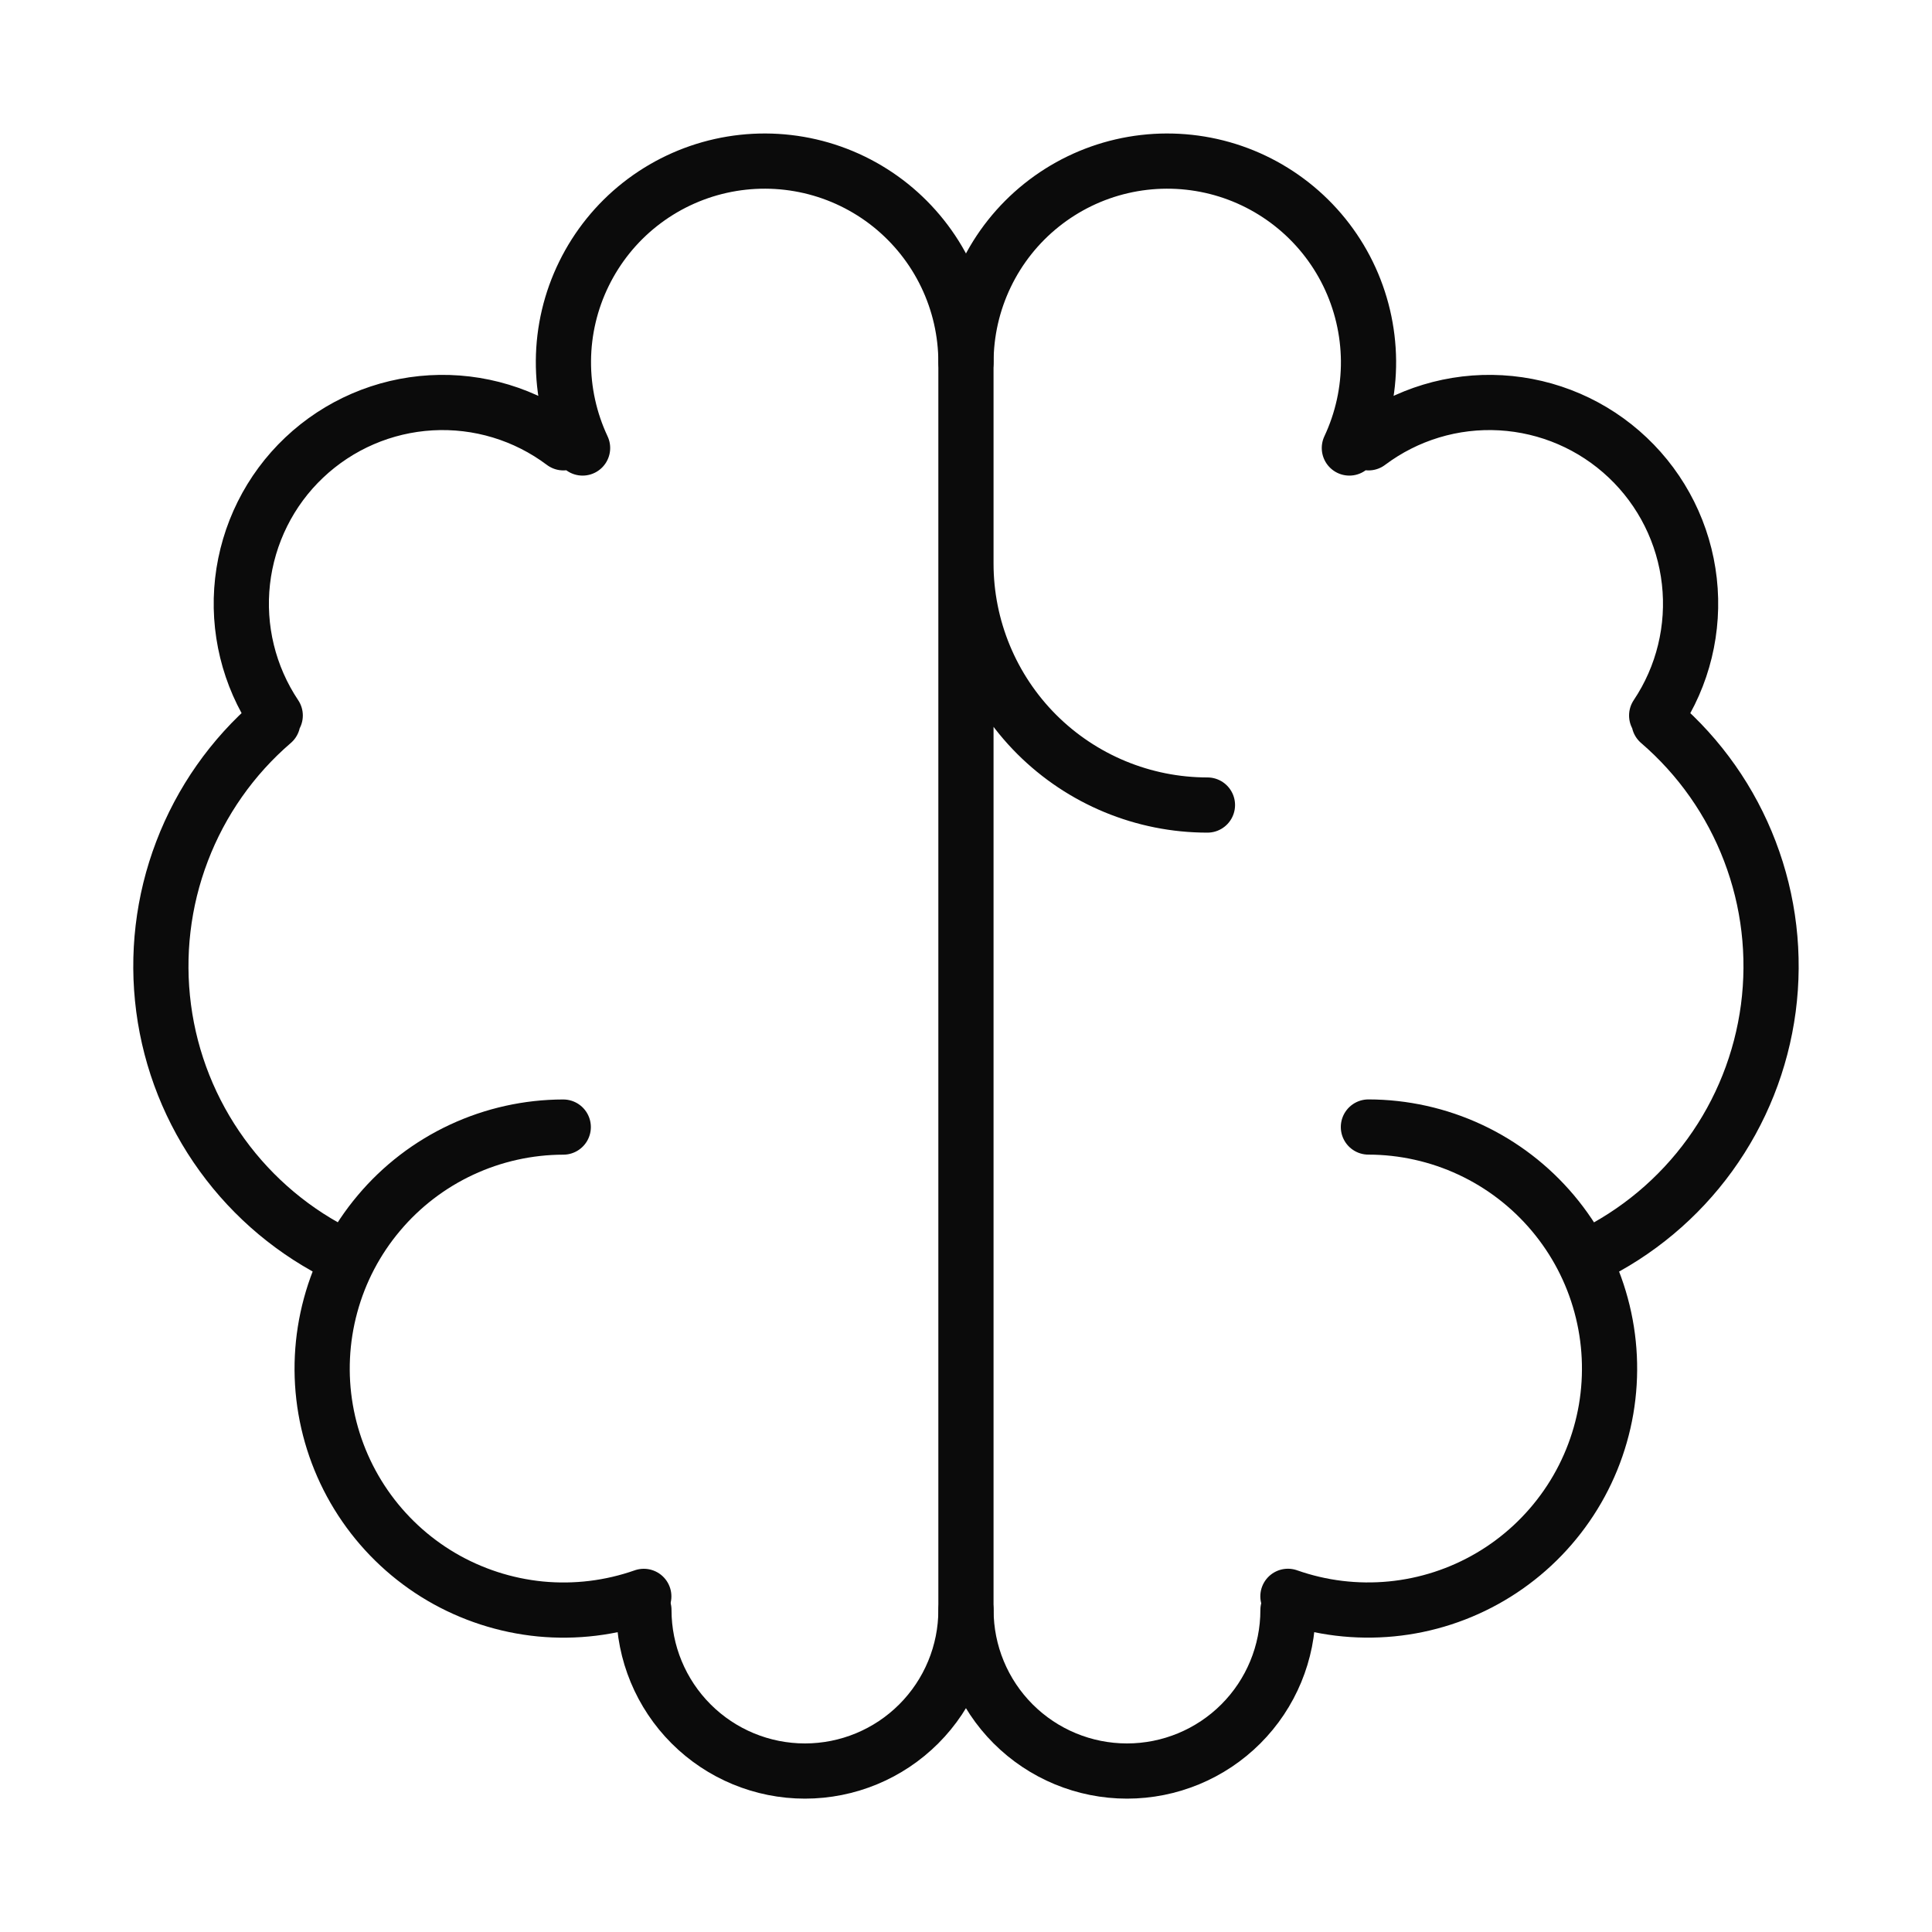 <?xml version="1.0" encoding="UTF-8"?> <svg xmlns="http://www.w3.org/2000/svg" width="35" height="35" viewBox="0 0 35 35" fill="none"><path d="M10.204 20.418C9.568 20.419 8.939 20.559 8.362 20.828C7.785 21.097 7.274 21.488 6.864 21.976C6.454 22.462 6.155 23.033 5.989 23.647C5.822 24.262 5.791 24.905 5.899 25.533C6.007 26.16 6.25 26.756 6.612 27.28C6.974 27.804 7.445 28.242 7.994 28.565C8.543 28.887 9.156 29.086 9.789 29.148C10.423 29.209 11.062 29.131 11.663 28.92" stroke="#0B0B0B" stroke-linecap="round" stroke-linejoin="round"></path><path d="M6.217 22.758C5.344 22.338 4.59 21.707 4.022 20.922C3.454 20.138 3.09 19.224 2.964 18.264C2.838 17.303 2.952 16.327 3.298 15.422C3.643 14.517 4.208 13.712 4.942 13.081M4.986 12.962C4.508 12.247 4.298 11.385 4.394 10.53C4.491 9.674 4.886 8.88 5.511 8.289C6.137 7.697 6.951 7.346 7.81 7.297C8.67 7.248 9.519 7.505 10.207 8.022M10.554 8.116C10.322 7.622 10.203 7.082 10.207 6.535C10.211 5.989 10.338 5.451 10.579 4.96C10.819 4.47 11.166 4.039 11.595 3.701C12.024 3.363 12.524 3.125 13.057 3.006C13.59 2.887 14.143 2.889 14.676 3.012C15.208 3.135 15.706 3.377 16.132 3.718C16.558 4.06 16.903 4.493 17.139 4.985C17.376 5.478 17.499 6.017 17.499 6.563V29.167C17.499 29.941 17.191 30.683 16.644 31.23C16.097 31.777 15.356 32.084 14.582 32.084C13.809 32.084 13.067 31.777 12.52 31.23C11.973 30.683 11.665 29.941 11.665 29.167M17.499 10.209C17.499 11.369 17.96 12.482 18.78 13.303C19.601 14.123 20.713 14.584 21.874 14.584M24.79 20.417C25.427 20.418 26.056 20.558 26.633 20.827C27.21 21.096 27.721 21.488 28.131 21.975C28.541 22.462 28.84 23.032 29.006 23.647C29.173 24.261 29.203 24.905 29.096 25.532C28.988 26.159 28.745 26.756 28.383 27.279C28.021 27.803 27.549 28.242 27.001 28.564C26.452 28.887 25.839 29.086 25.206 29.147C24.572 29.208 23.933 29.131 23.332 28.919" stroke="#0B0B0B" stroke-linecap="round" stroke-linejoin="round"></path><path d="M28.782 22.758C29.654 22.338 30.409 21.707 30.977 20.922C31.545 20.138 31.908 19.224 32.035 18.264C32.161 17.303 32.047 16.327 31.701 15.422C31.356 14.517 30.79 13.712 30.056 13.081M30.012 12.962C30.491 12.247 30.7 11.385 30.604 10.53C30.508 9.674 30.112 8.88 29.487 8.289C28.862 7.697 28.048 7.346 27.188 7.297C26.329 7.248 25.48 7.505 24.792 8.022M17.5 6.563C17.5 6.017 17.623 5.478 17.86 4.985C18.096 4.493 18.44 4.06 18.867 3.718C19.293 3.377 19.791 3.135 20.323 3.012C20.855 2.889 21.408 2.887 21.942 3.006C22.475 3.125 22.974 3.363 23.403 3.701C23.832 4.039 24.18 4.47 24.42 4.96C24.66 5.451 24.787 5.989 24.792 6.535C24.796 7.082 24.677 7.622 24.445 8.116M23.333 29.167C23.333 29.941 23.026 30.683 22.479 31.23C21.932 31.777 21.19 32.084 20.417 32.084C19.643 32.084 18.901 31.777 18.354 31.23C17.807 30.683 17.5 29.941 17.5 29.167" stroke="#0B0B0B" stroke-linecap="round" stroke-linejoin="round"></path></svg> 